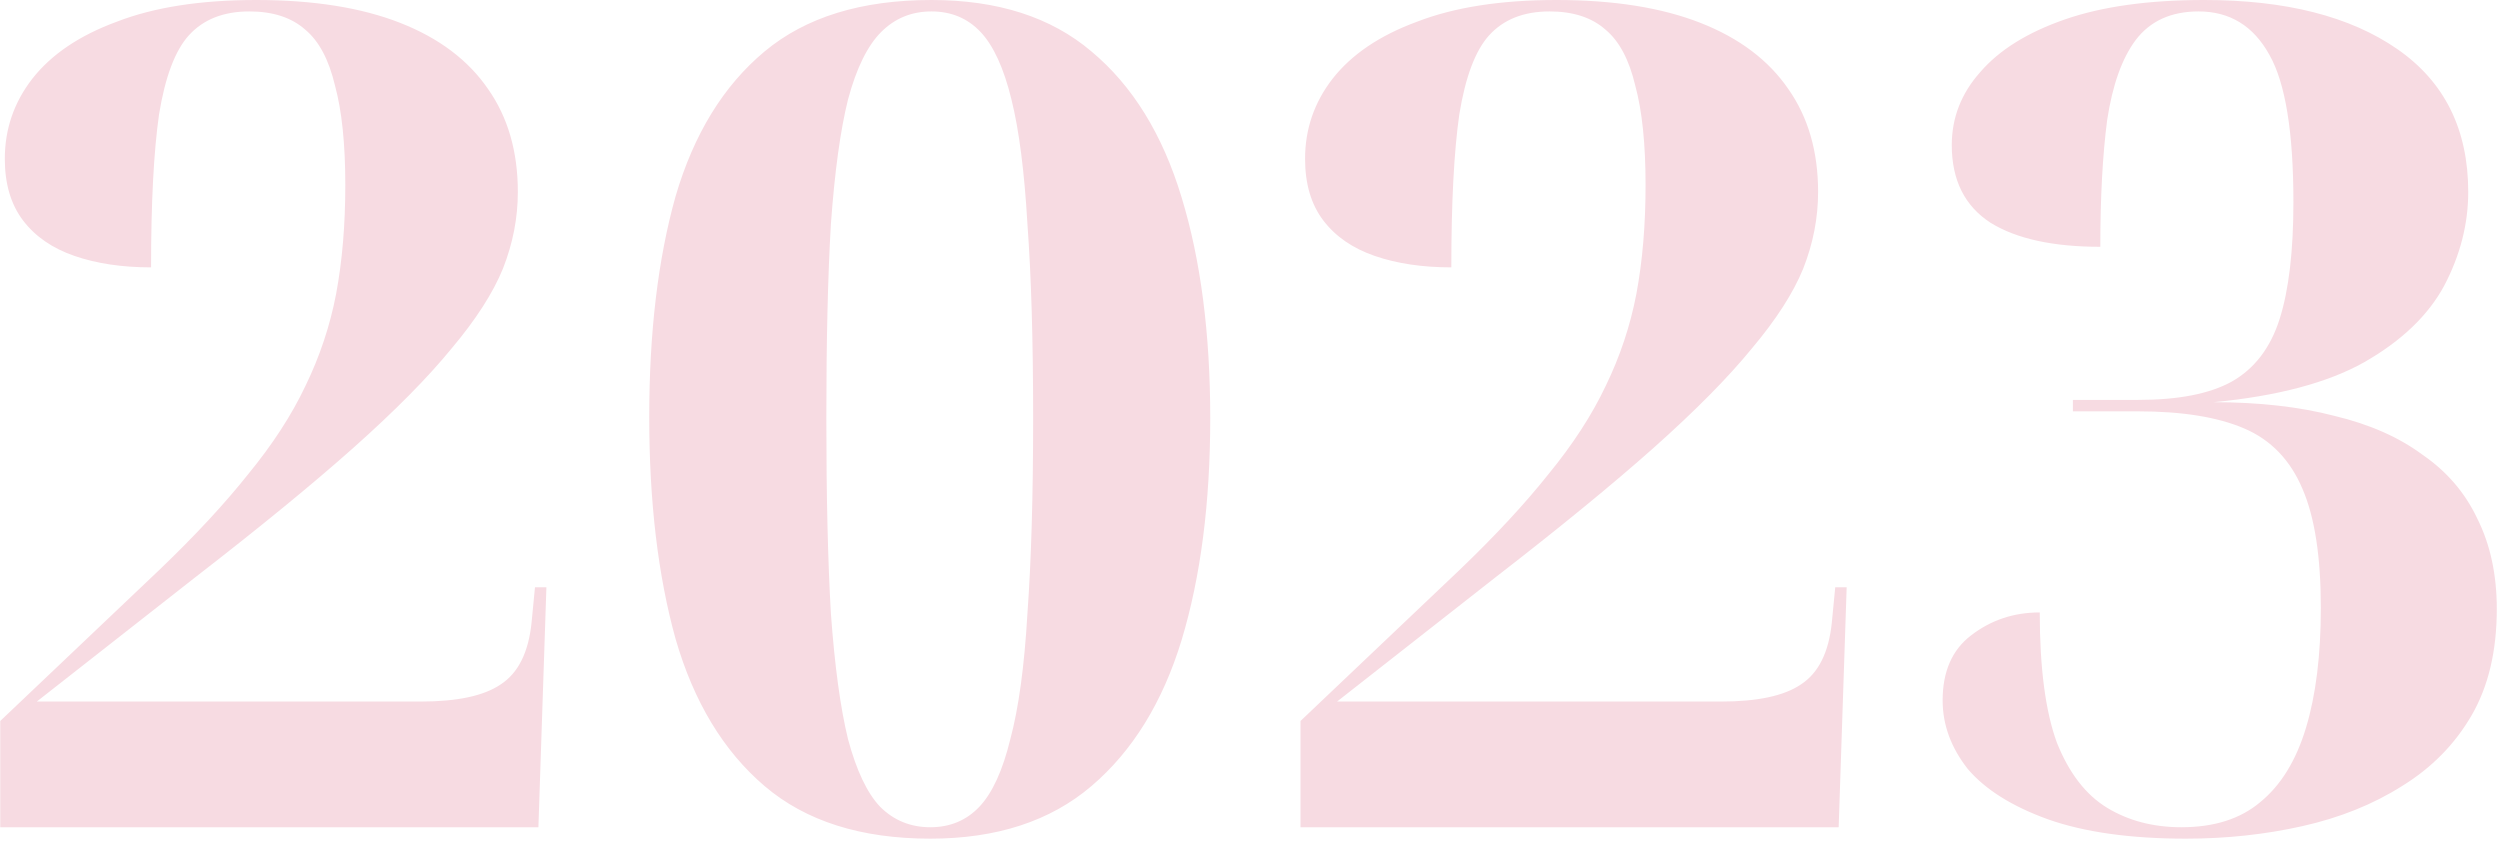 <?xml version="1.0" encoding="utf-8"?>
<svg xmlns="http://www.w3.org/2000/svg" fill="none" height="184" viewBox="0 0 547 184" width="547">
<path d="M0.053 181V157.75L34.803 124.75C42.636 117.25 49.136 110.25 54.303 103.75C59.636 97.25 63.803 90.833 66.803 84.5C69.97 78 72.22 71.25 73.553 64.25C74.886 57.083 75.553 49.167 75.553 40.5C75.553 31.5 74.803 24.25 73.303 18.75C71.97 13.083 69.803 9 66.803 6.5C63.803 3.833 59.72 2.5 54.553 2.5C48.886 2.5 44.47 4.25 41.303 7.75C38.303 11.083 36.136 16.833 34.803 25C33.636 33.167 33.053 44.333 33.053 58.5C26.72 58.5 21.137 57.667 16.303 56C11.47 54.333 7.72 51.75 5.053 48.25C2.386 44.75 1.053 40.25 1.053 34.75C1.053 28.25 3.053 22.417 7.053 17.25C11.22 11.917 17.387 7.75 25.553 4.75C33.72 1.583 43.886 -9.17912e-06 56.053 -9.17912e-06C68.553 -9.17912e-06 79.053 1.667 87.553 5C96.053 8.333 102.47 13.167 106.803 19.5C111.136 25.667 113.303 33.167 113.303 42C113.303 47.667 112.22 53.25 110.053 58.75C107.886 64.083 104.136 69.917 98.803 76.25C93.636 82.583 86.47 89.833 77.303 98C68.303 106 56.803 115.417 42.803 126.25L8.053 153.5H92.053C100.053 153.5 105.886 152.25 109.553 149.75C113.386 147.25 115.636 142.75 116.303 136.25L117.053 128.5H119.553L117.803 181H0.053ZM203.552 183.5C188.385 183.5 176.302 179.667 167.302 172C158.302 164.333 151.802 153.583 147.802 139.75C143.968 125.917 142.052 109.75 142.052 91.25C142.052 72.75 143.968 56.667 147.802 43C151.802 29.333 158.302 18.75 167.302 11.25C176.302 3.75 188.468 -9.17912e-06 203.802 -9.17912e-06C218.302 -9.17912e-06 229.968 3.75 238.802 11.25C247.802 18.75 254.385 29.417 258.552 43.25C262.718 56.917 264.802 73 264.802 91.5C264.802 110 262.718 126.167 258.552 140C254.385 153.667 247.802 164.333 238.802 172C229.802 179.667 218.052 183.5 203.552 183.5ZM203.552 181C207.885 181 211.468 179.5 214.302 176.5C217.135 173.5 219.385 168.583 221.052 161.75C222.885 154.917 224.135 145.75 224.802 134.25C225.635 122.75 226.052 108.5 226.052 91.5C226.052 74.5 225.635 60.333 224.802 49C224.135 37.5 222.968 28.417 221.302 21.75C219.635 14.917 217.385 10 214.552 7C211.718 4 208.135 2.5 203.802 2.5C199.468 2.5 195.802 4 192.802 7C189.802 10 187.385 14.917 185.552 21.75C183.885 28.417 182.635 37.5 181.802 49C181.135 60.333 180.802 74.5 180.802 91.5C180.802 108.5 181.135 122.75 181.802 134.25C182.635 145.75 183.885 154.917 185.552 161.75C187.385 168.583 189.718 173.5 192.552 176.5C195.552 179.5 199.218 181 203.552 181ZM284.55 181V157.75L319.3 124.75C327.133 117.25 333.633 110.25 338.8 103.75C344.133 97.25 348.3 90.833 351.3 84.5C354.467 78 356.717 71.25 358.05 64.25C359.383 57.083 360.05 49.167 360.05 40.5C360.05 31.5 359.3 24.25 357.8 18.75C356.467 13.083 354.3 9 351.3 6.5C348.3 3.833 344.217 2.5 339.05 2.5C333.383 2.5 328.967 4.25 325.8 7.75C322.8 11.083 320.633 16.833 319.3 25C318.133 33.167 317.55 44.333 317.55 58.5C311.217 58.5 305.633 57.667 300.8 56C295.967 54.333 292.217 51.75 289.55 48.25C286.883 44.75 285.55 40.25 285.55 34.75C285.55 28.25 287.55 22.417 291.55 17.25C295.717 11.917 301.883 7.75 310.05 4.75C318.217 1.583 328.383 -9.17912e-06 340.55 -9.17912e-06C353.05 -9.17912e-06 363.55 1.667 372.05 5C380.55 8.333 386.967 13.167 391.3 19.5C395.633 25.667 397.8 33.167 397.8 42C397.8 47.667 396.717 53.25 394.55 58.75C392.383 64.083 388.633 69.917 383.3 76.25C378.133 82.583 370.967 89.833 361.8 98C352.8 106 341.3 115.417 327.3 126.25L292.55 153.5H376.55C384.55 153.5 390.383 152.25 394.05 149.75C397.883 147.25 400.133 142.75 400.8 136.25L401.55 128.5H404.05L402.3 181H284.55ZM478.298 183.5C466.132 183.5 456.048 182.083 448.048 179.25C440.215 176.417 434.382 172.75 430.548 168.25C426.882 163.583 425.048 158.583 425.048 153.25C425.048 146.917 427.132 142.167 431.298 139C435.632 135.667 440.632 134 446.298 134C446.298 146.167 447.548 155.667 450.048 162.5C452.715 169.167 456.382 173.917 461.048 176.75C465.715 179.583 471.132 181 477.298 181C484.465 181 490.215 179.167 494.548 175.5C499.048 171.833 502.382 166.417 504.548 159.25C506.715 152.083 507.798 143.333 507.798 133C507.798 121.833 506.465 113.167 503.798 107C501.132 100.667 496.882 96.25 491.048 93.75C485.215 91.25 477.465 90 467.798 90H453.548V87.5H467.798C476.632 87.5 483.465 86.167 488.298 83.5C493.298 80.667 496.798 76.083 498.798 69.75C500.798 63.417 501.798 54.917 501.798 44.25C501.798 28.917 500.048 18.167 496.548 12C493.048 5.667 487.882 2.5 481.048 2.5C475.048 2.5 470.465 4.583 467.298 8.75C464.298 12.75 462.215 18.583 461.048 26.25C460.048 33.917 459.548 43.167 459.548 54C449.215 54 441.215 52.25 435.548 48.75C429.882 45.083 427.048 39.417 427.048 31.75C427.048 25.75 429.132 20.417 433.298 15.75C437.465 10.917 443.632 7.083 451.798 4.25C459.965 1.417 470.132 -9.17912e-06 482.298 -9.17912e-06C500.132 -9.17912e-06 514.215 3.583 524.548 10.75C534.882 17.917 540.048 28.333 540.048 42C540.048 49 538.298 55.833 534.798 62.5C531.298 69 525.465 74.583 517.298 79.25C509.298 83.75 498.298 86.667 484.298 88C494.298 88 503.132 89 510.798 91C518.465 92.833 524.882 95.667 530.048 99.5C535.382 103.167 539.382 107.833 542.048 113.5C544.882 119.167 546.298 125.75 546.298 133.25C546.298 142.417 544.465 150.167 540.798 156.5C537.132 162.833 532.048 168 525.548 172C519.215 176 511.965 178.917 503.798 180.75C495.632 182.583 487.132 183.5 478.298 183.5Z" fill="#F7DBE2"/>
</svg>
